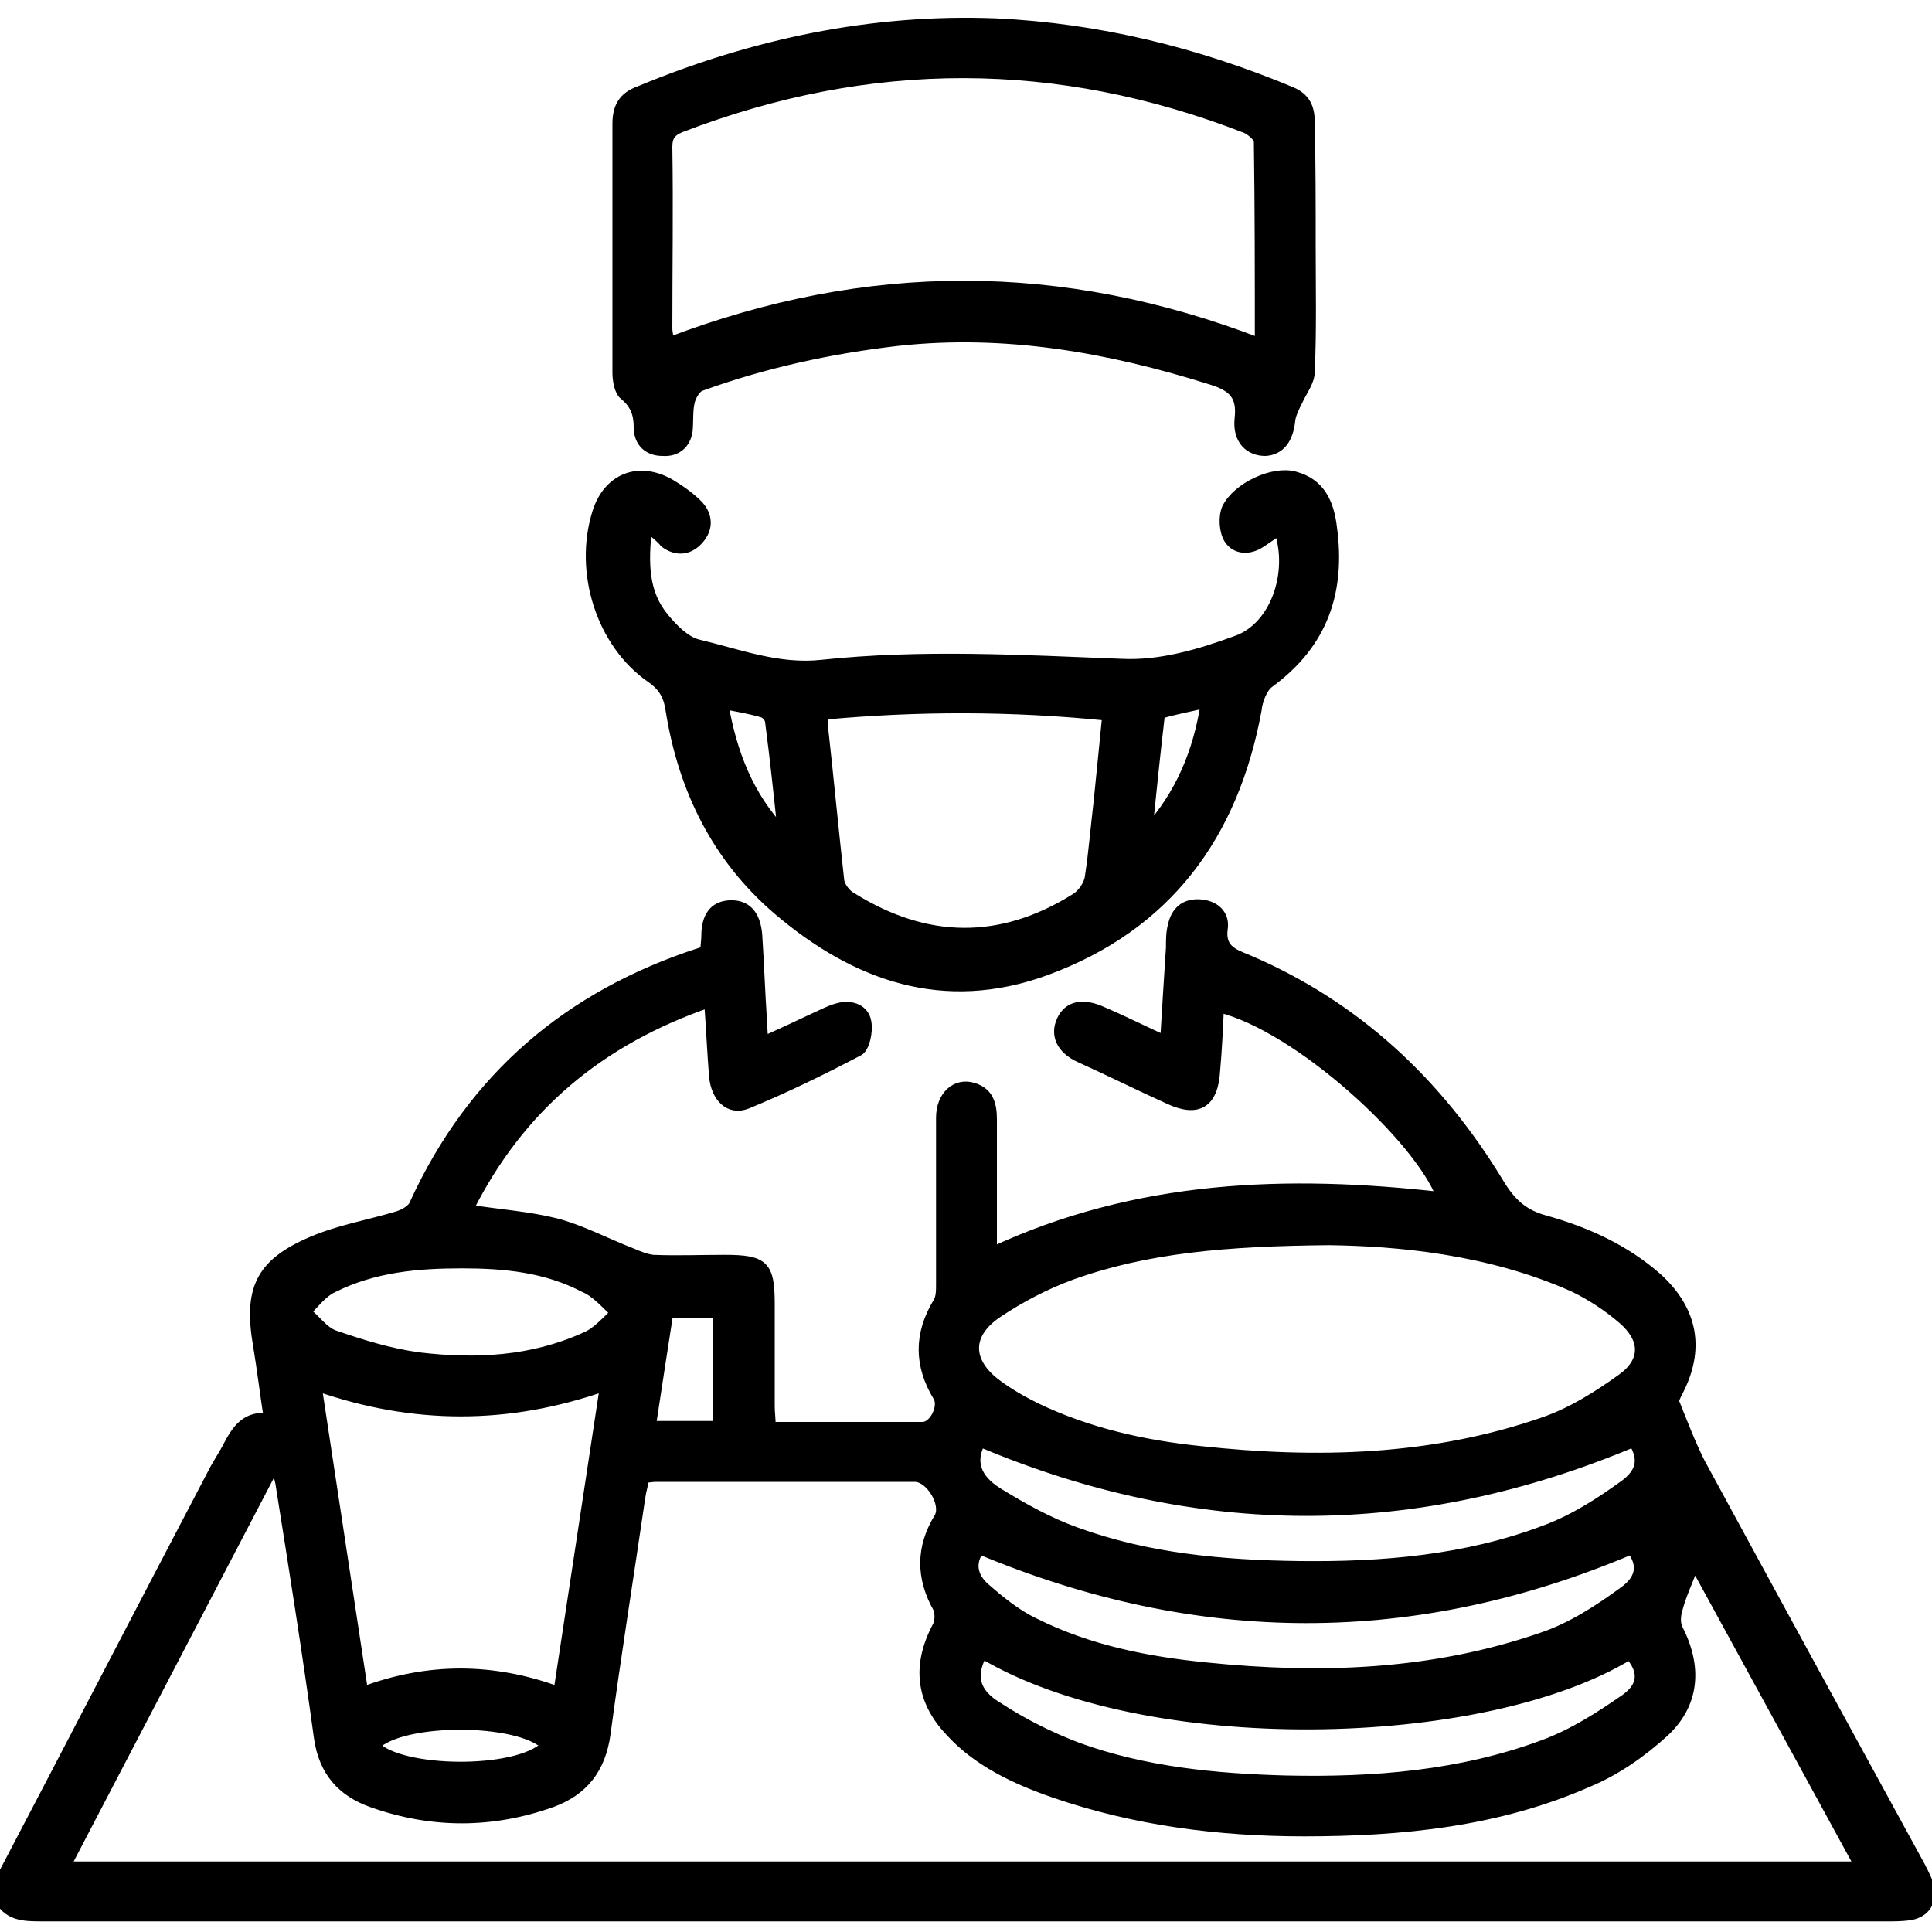 <?xml version="1.0" encoding="utf-8"?>
<!-- Generator: Adobe Illustrator 23.0.0, SVG Export Plug-In . SVG Version: 6.00 Build 0)  -->
<svg version="1.1" id="Layer_1" xmlns="http://www.w3.org/2000/svg" xmlns:xlink="http://www.w3.org/1999/xlink" x="0px" y="0px"
	 viewBox="0 0 200 200" style="enable-background:new 0 0 200 200;" xml:space="preserve">
<style type="text/css">
	.st0{stroke:#000000;stroke-width:1.001;stroke-miterlimit:10;}
</style>
<g>
	<path class="st0" d="M-0.4,195.4c7.5-14.3,14.9-28.6,22.4-42.9c0.5-1,1.2-2,1.7-3c0.8-1.5,1.8-3,4.1-2.7c-0.4-2.6-0.7-5.1-1.1-7.5
		c-1-5.8,0.2-8.5,5.6-10.8c2.8-1.2,5.8-1.7,8.8-2.6c0.7-0.2,1.6-0.7,1.8-1.3c6-13.1,16-21.6,29.6-26c0.1,0,0.2-0.1,0.5-0.2
		c0-0.5,0.1-1,0.1-1.5c0-2,0.8-3.1,2.4-3.2c1.7-0.1,2.7,0.9,2.9,3c0.2,3,0.3,6,0.5,9c0,0.6,0.1,1.2,0.1,2.1c1.8-0.8,3.5-1.6,5.2-2.4
		c0.9-0.4,1.8-0.9,2.7-1.1c1.3-0.3,2.6,0.2,2.8,1.5c0.2,1-0.2,2.7-0.8,3c-3.8,2-7.7,3.9-11.6,5.5c-1.8,0.7-3.2-0.7-3.4-2.9
		c-0.2-2.5-0.3-4.9-0.5-7.6c-11.3,3.9-19.6,10.8-24.9,21.4c3.2,0.5,6.2,0.7,9,1.4c2.7,0.7,5.3,2.1,7.9,3.1c0.7,0.3,1.4,0.6,2.2,0.7
		c2.5,0.1,4.9,0,7.4,0c4.1,0,4.7,0.6,4.7,4.6c0,3.5,0,7,0,10.6c0,0.6,0.1,1.3,0.1,2.1c5.3,0,10.5,0,15.7,0c1.2,0,2.2-2.1,1.6-3.1
		c-2-3.3-2-6.5,0-9.8c0.3-0.5,0.3-1.2,0.3-1.9c0-5.7,0-11.5,0-17.2c0-2.3,1.6-3.7,3.4-3.1c1.6,0.5,1.9,1.8,1.9,3.3
		c0,3.9,0,7.8,0,11.7c0,0.6,0,1.2,0,2c15-7,30.6-7.5,46.5-5.7c-2.3-6.1-14.8-17.6-23-19.6c-0.1,2.2-0.2,4.4-0.4,6.6
		c-0.2,3.3-1.8,4.3-4.8,2.9c-3.1-1.4-6.1-2.9-9.2-4.3c-2-0.9-2.6-2.4-1.9-3.9c0.7-1.5,2.2-1.8,4.2-0.9c2.1,0.9,4.1,1.9,6.5,3
		c0.2-3.4,0.4-6.5,0.6-9.6c0-0.8,0-1.6,0.2-2.3c0.3-1.4,1.2-2.3,2.8-2.2c1.6,0.1,2.6,1.1,2.4,2.5c-0.3,2.1,1,2.6,2.5,3.2
		c11.3,4.8,19.8,12.8,26.1,23.2c1.2,2,2.5,3.2,4.7,3.8c4.3,1.2,8.3,3,11.7,6c3.7,3.4,4.4,7.4,2.1,11.8c-0.2,0.4-0.5,0.9-0.3,1.2
		c0.8,2,1.6,4.1,2.6,6.1c7.6,14,15.2,27.9,22.8,41.8c0.4,0.8,0.9,1.7,1,2.5c0.1,1.4-0.7,2.4-2.2,2.6c-0.8,0.1-1.6,0.1-2.3,0.1
		c-63.6,0-127.3,0-190.9,0c-1.9,0-3.7,0-4.6-2.1C-0.4,196.2-0.4,195.8-0.4,195.4z M6.8,193.2c62.1,0,123.8,0,185.7,0
		c-5.8-10.6-11.4-20.9-17.1-31.3c-0.6,1.7-1.3,3.1-1.7,4.6c-0.2,0.6-0.3,1.5,0,2.1c2,3.9,1.8,7.7-1.4,10.7c-2.3,2.1-5,4-7.9,5.2
		c-9.3,4.1-19.3,5.1-29.4,5.1c-8.8,0-17.5-1.1-25.9-4c-4-1.4-7.9-3.2-10.8-6.4c-3-3.2-3.4-6.8-1.3-10.8c0.3-0.5,0.3-1.4,0.1-1.9
		c-1.8-3.2-1.8-6.3,0.1-9.4c0.8-1.4-0.9-4.2-2.5-4.2c-8.9,0-17.8,0-26.8,0c-0.4,0-0.8,0.1-1.2,0.1c-0.1,0.7-0.3,1.3-0.4,2
		c-1.2,8.2-2.5,16.3-3.6,24.5c-0.5,3.6-2.3,5.9-5.6,7.1c-6.2,2.2-12.4,2.2-18.6,0c-3.1-1.1-5-3.2-5.5-6.7c-1.2-8.8-2.6-17.6-4-26.4
		c-0.1-0.4-0.2-0.9-0.3-1.3c-0.2,0-0.3,0-0.5,0C21.1,165.8,14,179.4,6.8,193.2z M137.6,128.4c-10.7,0.1-18.9,0.8-26.7,3.6
		c-2.7,1-5.2,2.3-7.6,3.9c-3.3,2.2-3.2,5.1-0.1,7.4c1.2,0.9,2.6,1.7,4,2.4c5.4,2.6,11.2,3.9,17.1,4.5c12,1.3,24,1,35.5-3
		c2.9-1,5.6-2.7,8.1-4.5c2.5-1.8,2.4-4.1,0.1-6.1c-1.5-1.3-3.3-2.5-5.2-3.4C154,129.3,144.6,128.5,137.6,128.4z M57.8,175.1
		c1.6-10.6,3.2-21,4.8-31.6c-10,3.5-19.8,3.5-29.8,0c1.6,10.6,3.2,21,4.8,31.6C44.3,172.6,51,172.6,57.8,175.1z M101.4,160.4
		c-1,1.4-0.7,2.8,0.5,3.9c1.6,1.4,3.3,2.8,5.2,3.7c5.6,2.8,11.7,4,17.8,4.6c11.8,1.2,23.4,0.8,34.7-3.1c3-1,5.8-2.8,8.4-4.7
		c2-1.4,2-2.9,0.9-4.4C146.5,169.9,124.1,169.9,101.4,160.4z M169.1,149.3c-22.6,9.5-45.1,9.5-67.6,0c-1,1.9-0.6,3.7,1.8,5.2
		c2.6,1.6,5.3,3.1,8.1,4.1c7.4,2.7,15.2,3.4,23.1,3.5c8.6,0.1,17.2-0.6,25.4-3.7c3-1.1,5.8-2.9,8.4-4.8
		C170.1,152.2,170,150.8,169.1,149.3z M101.7,171.2c-1.2,2.2-0.9,4,1.6,5.5c2.6,1.7,5.4,3.1,8.3,4.2c6.9,2.5,14.2,3.2,21.5,3.4
		c9.1,0.2,18.1-0.5,26.7-3.7c3-1.1,5.8-2.9,8.4-4.7c2-1.4,1.9-3,0.5-4.6C153.5,180.6,118.6,181.3,101.7,171.2z M47.8,130.8
		c-4.6,0-9.1,0.4-13.3,2.5c-1.1,0.5-1.9,1.6-2.8,2.5c1,0.8,1.8,2,2.9,2.4c2.9,1,5.8,1.9,8.8,2.3c5.9,0.7,11.7,0.4,17.2-2.1
		c1.2-0.5,2.1-1.6,3.1-2.5c-1-0.9-2-2.1-3.2-2.6C56.5,131.2,52.2,130.8,47.8,130.8z M74.3,147.6c0-4,0-7.8,0-11.7
		c-1.7,0-3.3,0-5.1,0c-0.6,3.9-1.2,7.7-1.8,11.7C69.8,147.6,71.9,147.6,74.3,147.6z M38.8,180.7c2.6,2.8,14.7,3,17.7,0
		C53.8,177.9,41.7,177.8,38.8,180.7z"/>
	<path class="st0" d="M67,54.6c-0.4,3.7-0.4,6.8,1.8,9.4c0.9,1.1,2.2,2.4,3.5,2.7c4.2,1,8.3,2.6,12.8,2.1c10.3-1.1,20.7-0.5,31-0.1
		c4,0.2,8.1-1,11.9-2.4c4-1.4,5.9-7,4.4-11.4c-0.7,0.5-1.3,0.9-1.9,1.3c-1.2,0.8-2.6,0.7-3.3-0.4c-0.5-0.8-0.6-2.3-0.2-3.2
		c1.1-2.2,4.8-3.9,7-3.3c2.7,0.7,3.6,2.8,3.9,5.3c0.9,6.6-0.9,12-6.5,16.1c-0.7,0.5-1.2,1.8-1.3,2.8c-2.4,13-9.3,22.4-21.9,27
		c-10.5,3.8-19.6,0.6-27.7-6.3c-6.3-5.4-9.8-12.5-11.1-20.7c-0.2-1.4-0.7-2.4-2-3.3c-5.2-3.6-7.5-11-5.6-17.1c1.1-3.6,4.3-4.9,7.6-3
		c1,0.6,2,1.3,2.8,2.1c1.1,1.1,1.2,2.5,0.1,3.7c-1,1.1-2.3,1.2-3.5,0.3C68.4,55.7,67.9,55.3,67,54.6z M85.3,74
		c0,0.5-0.1,0.8-0.1,1.1c0.6,5.4,1.1,10.7,1.7,16.1c0.1,0.6,0.7,1.4,1.3,1.7c7.7,4.8,15.4,4.9,23.1,0.1c0.7-0.4,1.4-1.4,1.5-2.2
		c0.4-2.6,0.6-5.2,0.9-7.7c0.3-3,0.6-5.9,0.9-9C104.7,73.1,95,73.1,85.3,74z M118.8,86c3.4-3.8,5.2-8.1,6-13.2
		c-1.8,0.4-3.3,0.7-4.7,1.1C119.6,78.1,119.2,82.1,118.8,86z M81,86.1c-0.4-3.8-0.8-7.6-1.3-11.4c0-0.3-0.4-0.8-0.7-0.9
		c-1.3-0.4-2.6-0.6-4.1-0.9C75.8,78,77.5,82.4,81,86.1z"/>
	<path class="st0" d="M135.7,25.6c0,4.3,0.1,8.6-0.1,12.9c0,1-0.8,2-1.3,3.1c-0.3,0.6-0.6,1.2-0.7,1.8c-0.2,2.1-1.1,3.2-2.6,3.3
		c-1.7,0-2.9-1.2-2.7-3.3c0.3-2.5-0.7-3.4-3-4.1c-10.5-3.3-21.2-5.2-32.3-4c-7,0.8-13.9,2.3-20.5,4.7c-0.5,0.2-1,1.1-1.1,1.7
		c-0.2,0.9-0.1,1.9-0.2,2.9c-0.2,1.4-1.2,2.2-2.6,2.1c-1.5,0-2.5-0.9-2.5-2.5c0-1.4-0.4-2.4-1.5-3.3c-0.5-0.4-0.7-1.5-0.7-2.3
		c0-8.6,0-17.2,0-25.8c0-1.7,0.6-2.8,2.3-3.4c11.8-4.9,24.1-7.5,36.9-7c10.6,0.5,20.8,3,30.6,7.1c1.4,0.6,1.9,1.6,1.9,3.1
		C135.7,16.9,135.7,21.3,135.7,25.6z M130.4,35.5c0-7.2,0-14-0.1-20.8c0-0.5-0.7-1.1-1.3-1.4c-19.5-7.6-39-7.6-58.5-0.1
		c-1,0.4-1.4,0.9-1.4,2c0.1,6.3,0,12.5,0,18.8c0,0.4,0.1,0.7,0.2,1.4C89.8,27.6,109.9,27.6,130.4,35.5z"/>
</g>
</svg>
